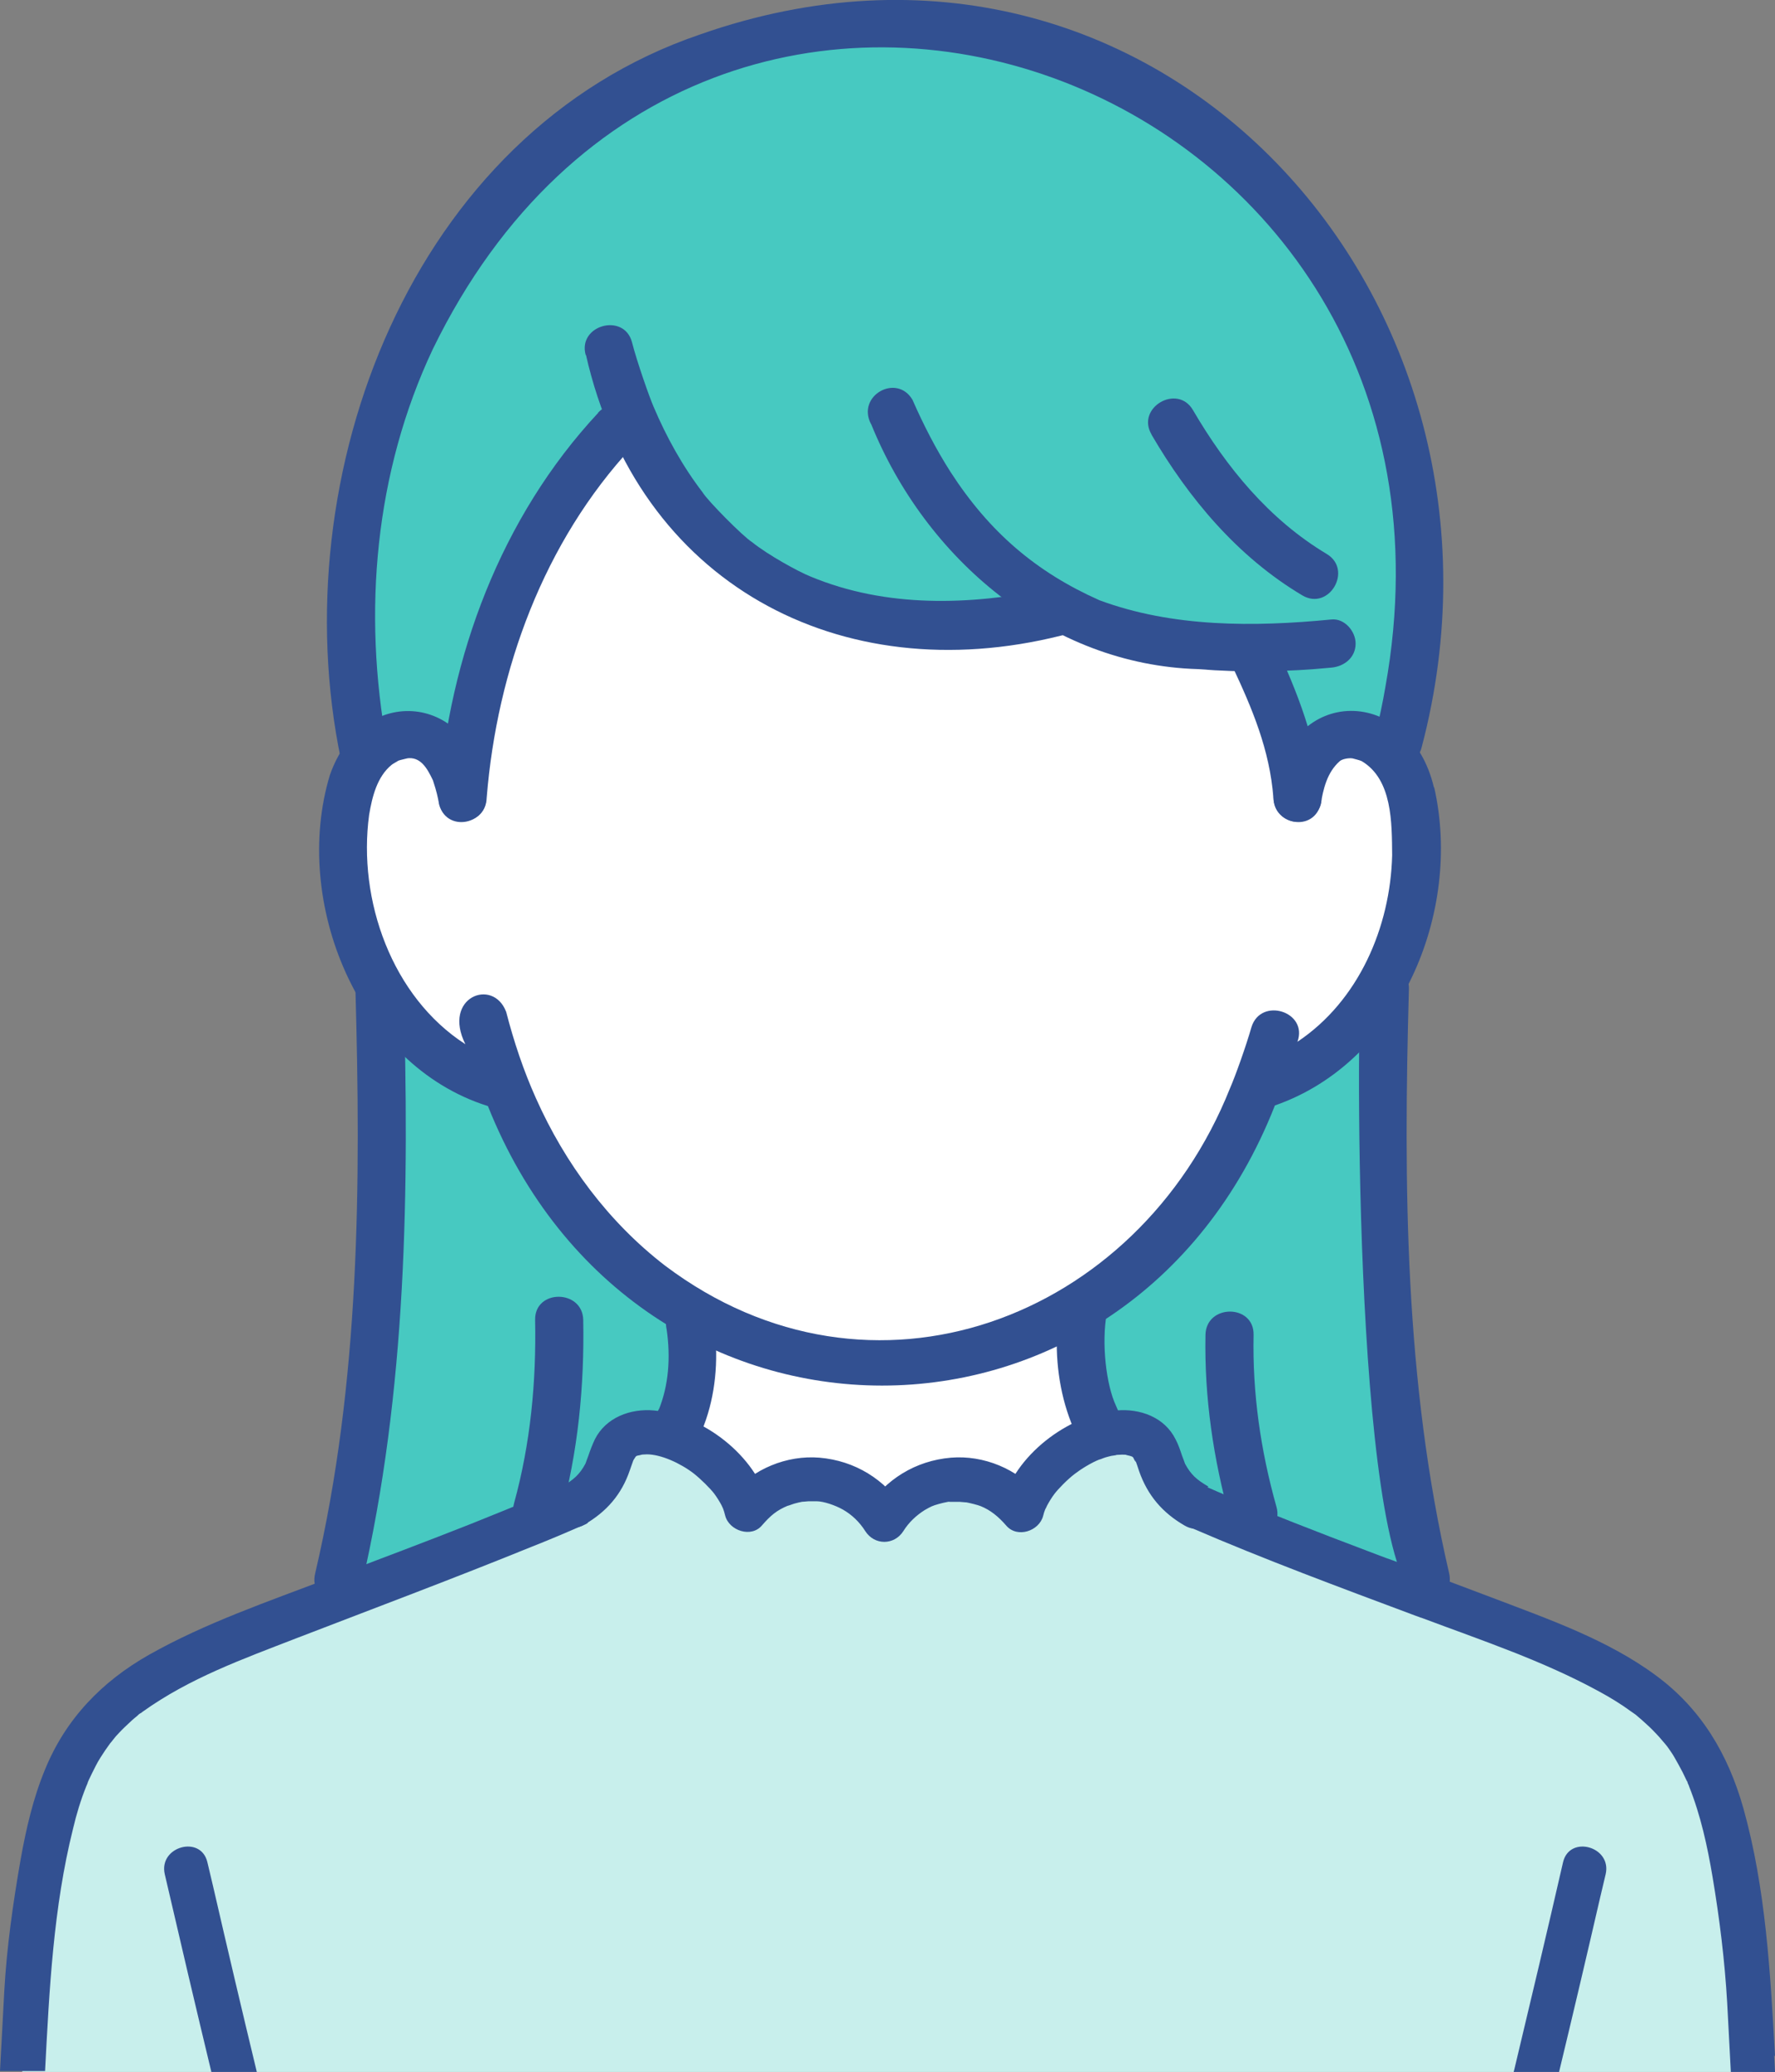 <?xml version="1.0" encoding="UTF-8"?>
<svg id="Layer_2" data-name="Layer 2" xmlns="http://www.w3.org/2000/svg" viewBox="0 0 58.28 68">
  <rect x="0" y="0" width="58.28" height="68" fill="#808080" stroke="none"/>
  <defs>
    <style>
      .cls-1 {
        fill: #325091;
      }

      .cls-1, .cls-2, .cls-3, .cls-4 {
        stroke-width: 0px;
      }

      .cls-2 {
        fill: #47c9c1;
      }

      .cls-3 {
        fill: #c8efec;
      }

      .cls-4 {
        fill: #fff;
      }
    </style>
  </defs>
  <g id="_追加デザイン" data-name="追加デザイン">
    <g>
      <path class="cls-4" d="m37.24,48.27l.4.29c-.17,1.86-.39,3.85-.64,5.91-5.32,1.04-10.92,1.1-16.29.1-.16-2.49-.15-4.56,0-6.07,1.37-.98,2.26-2.05,1.94-5.06l.24-.29c3.85,2.17,8.48,2.16,12.31-.1l.35.07c-.49,3.59,1.7,5.16,1.7,5.16Z"/>
      <path class="cls-2" d="m21.28,47.67c-4.12,2.9-6.77,3.29-10.04,4.67.9-6.48,1.63-13.18,1.22-19.87l.03-.02c.97,1.55,2.36,2.9,4.08,3.15,1.37,3.49,3.6,5.99,6.2,7.49l-.12.28c.31,3.06-1.37,4.3-1.37,4.3Z"/>
      <path class="cls-2" d="m43.41,50.95c-1.7-1.06-8.6-2.03-7.77-7.58l-.67-.18c2.68-1.51,4.99-4.1,6.4-7.79l.4.1c1.41-.53,2.66-1.62,3.51-3.05l.19.02c-.18,6.51-.12,13.06,1.35,19.37l-.54.22c-.94-.34-1.89-.7-2.87-1.11Z"/>
      <path class="cls-4" d="m42.61,26.18c.15-1.48,1.32-2.63,2.6-1.84.74.43,1.12,1.38,1.24,2.46.43,3.48-1.39,7.48-4.68,8.69l-.4-.1c-4.77,12.57-20.04,12.35-24.8.2-4.21-.77-6.74-7.22-4.5-10.82,1.25-1.4,2.91-.44,3.09,1.41h.03c.45-4.5,2.06-9.88,5.63-12.35,1.87,4.33,5.81,7.91,13.81,6.27l.11-.18c1.76,1.03,4.24,1.32,6.4,1.32.4,1.46,1.37,2.83,1.45,4.94h0Z"/>
      <path class="cls-2" d="m42.6,26.18c-.08-2.1-1.05-3.48-1.45-4.94-2.16,0-4.64-.29-6.4-1.32l-.11.18c-8,1.64-11.94-1.94-13.81-6.27-3.57,2.47-5.18,7.85-5.63,12.35h-.03c-.19-1.85-1.85-2.81-3.09-1.41l-.11-.07c-5.5-30.76,39.81-32.15,33.96-.39l-.71.03c-1.29-.79-2.45.36-2.6,1.84h0Z"/>
      <path class="cls-1" d="m47.08,25.84c-.79-3.34-4.76-3.4-5.24.15-.23,1.01,1.24,1.41,1.52.42.09-.52.21-1.06.63-1.43.08-.07.29-.11.42-.09.1.03.21.05.3.09,1.01.6.99,2.03,1,3.09-.06,2.36-1.1,4.78-3.11,6.12.36-.99-1.2-1.48-1.51-.48-.18.63-.53,1.61-.71,2.02-3.03,7.58-11.77,10.91-18.54,5.81-1.86-1.43-3.29-3.36-4.24-5.49-.41-.91-.73-1.87-.98-2.84-.43-1.14-2.11-.48-1.34,1.06-2.41-1.55-3.54-4.73-3.16-7.53.1-.59.26-1.25.74-1.64.05-.04.17-.1.21-.13.05-.03.45-.11.28-.08.45-.07.67.31.86.71,0-.01.03.09.03.09.08.24.14.48.18.72.28.99,1.75.59,1.52-.42-.4-3.24-4.04-3.62-5.11-.55-1.25,4.14.91,9.52,5.19,10.86,4.87,12.22,21.02,12.25,25.84-.02,4.11-1.43,6.16-6.35,5.23-10.44Zm-33.52-.94s-.03,0,0,0h0Zm-.94.45c.05-.07.02-.03,0,0h0Zm25.77,13.85s0,0,0,0c-.04.05-.02.02,0,0Z"/>
      <path class="cls-1" d="m46.68,24.52c3.87-14.68-8.69-28.65-23.69-23.39-9.49,3.22-13.73,14.48-11.8,23.78.28.99,1.76.59,1.52-.42-.81-4.41-.4-9,1.5-13.03C23.23-7.07,49.08,2.56,45.49,22.53c-.09.53-.2,1.05-.33,1.57-.24.99,1.28,1.41,1.52.42h0Z"/>
      <path class="cls-1" d="m11.67,32.46c.18,6.4.15,12.9-1.32,19.17-.25.99,1.24,1.41,1.52.42,1.49-6.41,1.57-13.04,1.38-19.58-.03-1.01-1.61-1.02-1.58,0h0Z"/>
      <path class="cls-1" d="m17.57,43.32c.04,2.03-.15,4.05-.69,6.01-.27.98,1.25,1.4,1.52.42.58-2.08.79-4.27.75-6.43-.02-1.01-1.6-1.02-1.58,0h0Z"/>
      <path class="cls-1" d="m44.68,32.46c-.16,2.02-.17,21.05,2.35,20.14.43-.12.65-.55.55-.97-1.46-6.28-1.5-12.76-1.32-19.17.03-1.02-1.55-1.02-1.58,0h0Z"/>
      <path class="cls-1" d="m39.58,43.81c-.04,2.06.26,4.08.81,6.06.27.98,1.8.56,1.52-.42-.52-1.85-.79-3.72-.75-5.64.02-1.02-1.56-1.02-1.58,0h0Z"/>
      <path class="cls-1" d="m19.64,13.55c-3.19,3.42-4.9,8.01-5.24,12.63,0,1.03,1.55,1.03,1.58,0,.34-4.21,1.88-8.4,4.78-11.52.69-.74-.42-1.86-1.12-1.12h0Z"/>
      <path class="cls-1" d="m40.46,21.86c.65,1.38,1.23,2.75,1.35,4.32.03.43.34.79.79.79.4,0,.82-.36.79-.79-.14-1.84-.79-3.47-1.56-5.12-.18-.39-.74-.48-1.08-.28-.4.23-.47.69-.28,1.08h0Z"/>
      <path class="cls-1" d="m19.24,11.65c1.7,7.48,8.32,11.03,15.6,9.21.42-.08.66-.58.55-.97-.12-.44-.55-.64-.97-.55-2.58.52-5.31.62-7.81-.42-.4-.16-1.4-.71-1.92-1.13-.28-.17-1.46-1.36-1.62-1.63-.66-.86-1.19-1.82-1.61-2.81-.14-.32-.55-1.49-.71-2.12-.26-.98-1.79-.56-1.52.42h0Z"/>
      <path class="cls-1" d="m28.6,13.91c1.78,4.41,5.86,7.91,10.74,8.05,1.46.12,2.93.09,4.38-.05.42-.04.79-.33.79-.79,0-.4-.36-.83-.79-.79-2.55.25-5.22.26-7.62-.63-2.07-.92-3.61-2.23-4.89-4.21-.48-.75-.89-1.55-1.25-2.37-.52-.88-1.85-.13-1.36.8h0Z"/>
      <path class="cls-1" d="m37.8,14.25c1.23,2.11,2.84,4.03,4.96,5.29.88.52,1.67-.84.8-1.36-1.89-1.13-3.29-2.84-4.39-4.72-.51-.88-1.88-.08-1.36.8h0Z"/>
      <path class="cls-1" d="m21.44,48.95c1.83-1.24,2.32-3.66,1.97-5.73-.28-.99-1.75-.6-1.52.42.13.9.07,1.83-.27,2.65.02-.05.02-.06.01-.04-.14.31-.27.53-.43.77-.03.04-.14.17,0,0-.12.15-.25.3-.39.43-.07.06-.35.33-.08.08-.98.49-.26,1.95.71,1.43h0Z"/>
      <path class="cls-1" d="m37.64,47.59s.2.18.06.04c-.14-.12-.27-.25-.39-.39-.05-.05-.21-.28-.07-.08-.24-.32-.45-.66-.6-1.03-.32-.68-.48-2.05-.3-3.03,0-1.03-1.53-1.04-1.58,0-.27,2.07.31,4.55,2.09,5.84.35.25.88.06,1.08-.28.23-.4.06-.83-.28-1.08h0Z"/>
      <g>
        <path class="cls-3" d="m57.55,68H.73c.05-.97.11-1.95.16-2.95.78-7.63,1.66-9.08,6.66-11.18.69-.29,1.77-.71,3.03-1.19.22-.08.45-.17.68-.26,0,0,0,0,0,0,.13-.05.27-.1.41-.16.41-.16.83-.32,1.26-.48.87-.33,1.76-.68,2.62-1.02.46-.18.92-.36,1.36-.54.08-.03.15-.06.23-.09.01,0,.02,0,.03-.01h0c.35-.14.69-.28,1.01-.42.09-.04.17-.07.25-.11.07-.03.13-.06.2-.09.07-.03.13-.06.19-.08.09-.05.18-.1.26-.16.02-.01.04-.03.05-.04.01,0,.02-.01.03-.02.02-.01.03-.02.05-.04.01,0,.02-.02.03-.03.03-.02.06-.05.09-.07.03-.02.05-.05.08-.07.16-.15.27-.3.36-.44,0-.01.02-.03.02-.04.07-.12.12-.24.16-.36,0-.01,0-.02.01-.03.06-.17.11-.34.17-.49.01-.03.02-.05.04-.08,0,0,0-.01.01-.02,0-.01.01-.03.02-.04.04-.07.09-.13.15-.19.01-.01.03-.03.04-.04.02-.01.03-.03.05-.04.02-.01.03-.03.05-.04.07-.04.15-.07.22-.1.05-.02.09-.03.14-.04.13-.03.26-.05.4-.05.02,0,.04,0,.07,0,.02,0,.03,0,.05,0,.02,0,.03,0,.05,0,.02,0,.03,0,.05,0,.02,0,.04,0,.06,0,.03,0,.05,0,.08.01.03,0,.05,0,.08.01.01,0,.03,0,.04,0,.03,0,.05.01.08.02.02,0,.04,0,.06.01.08.02.17.05.25.08.03,0,.06.02.08.03.06.02.11.04.17.07.03.01.05.02.08.04.03.01.05.03.08.04.11.05.22.11.32.18,0,0,0,0,.01,0,.02.02.05.03.07.05.11.07.22.15.33.23.06.05.12.09.18.14,0,0,0,0,0,0,.06.05.11.1.17.15.02.02.04.04.06.06.03.03.06.06.1.1.02.02.04.05.06.07.02.02.03.04.05.05.02.02.04.04.06.07.03.04.07.08.1.12.02.03.04.05.06.08.02.03.04.06.07.09.02.03.04.06.06.09.02.03.03.05.05.08.01.02.03.04.04.07,0,0,0,.02.01.02.01.02.02.04.03.06,0,0,0,0,0,.01.01.02.02.05.03.07.03.05.05.1.07.16.01.03.02.06.03.09,0,.02.02.05.02.07,0,0,0,.02,0,.03,0,.03.01.05.02.08.03-.03.06-.07.08-.1.02-.02.04-.04.06-.06.04-.05.09-.09.13-.13,0,0,0,0,.01-.01,0,0,0,0,.01-.01.02-.02.04-.03.06-.05,0,0,0,0,0,0l.06-.05c.05-.04.11-.08.17-.12,0,0,0,0,0,0,.03-.02.06-.04.08-.05,0,0,0,0,0,0,.03-.02.06-.04.09-.05.06-.03.12-.07.18-.09.03-.01.06-.03.09-.04.03-.01.06-.03.09-.04h0s.05-.02.08-.03c.01,0,.02,0,.03-.01.06-.02.12-.04.17-.05.03,0,.07-.02.1-.02.03,0,.06-.01.09-.02.03,0,.06-.01.09-.02.02,0,.03,0,.05,0,.05,0,.11-.01.16-.02.02,0,.03,0,.05,0,.02,0,.04,0,.05,0,.08,0,.17,0,.25,0,.02,0,.04,0,.06,0,.08,0,.16.01.24.03.03,0,.06,0,.09.01.02,0,.05,0,.07.01.02,0,.04,0,.06.01.02,0,.03,0,.05.01.02,0,.04.01.07.02.01,0,.02,0,.03,0,.02,0,.05.01.07.02.03,0,.06.02.08.03.02,0,.04.02.07.02.03,0,.05.02.08.03.02,0,.03.01.05.02.02,0,.04.02.05.02.03.01.05.02.08.04t0,0s.05.03.08.04c.03.01.05.03.08.04.04.03.09.05.13.08,0,0,.02,0,.02.02.02.02.05.03.07.05.02.02.05.04.07.05.02.02.05.04.07.06.02.02.05.04.07.06.02.02.05.04.07.06.07.07.14.14.21.22.02.03.04.05.07.08.02.02.04.05.06.07.01.01.02.03.03.04,0,.01.02.02.02.03.01.02.03.04.04.06.02.03.04.05.05.08.02-.03.03-.05.05-.08.01-.02.03-.04.04-.06,0-.01.02-.02.02-.03.01-.01.02-.03.03-.04.02-.02.04-.05.06-.07.02-.03.04-.05.07-.08.07-.08.14-.15.21-.22.02-.02.04-.04.07-.06.02-.02.05-.04.07-.06.02-.02.05-.04.07-.06.02-.02.05-.04.07-.05.02-.02.05-.03.07-.05,0,0,.01-.01.02-.02.04-.03.09-.06.13-.08.03-.02.05-.03.08-.04.05-.03.1-.05.16-.08.02,0,.04-.02.05-.02.02,0,.03-.01.05-.02.03-.01.05-.02.08-.03.02,0,.04-.02.07-.02.03-.01.06-.02.08-.03.03,0,.06-.02.08-.03.03,0,.06-.02.08-.02.06-.01.11-.03.17-.04.03,0,.06-.01.09-.01.02,0,.05,0,.07-.01.05,0,.11-.01.17-.02.02,0,.04,0,.06,0,.02,0,.04,0,.05,0,.03,0,.05,0,.08,0,.04,0,.08,0,.12,0,.02,0,.04,0,.06,0,.02,0,.03,0,.05,0,.07,0,.13.01.2.02.02,0,.04,0,.07.01,0,0,.02,0,.03,0,.03,0,.06.01.09.02.03,0,.07.02.1.02.06.02.12.03.17.05.01,0,.02,0,.03.01.02,0,.05.02.07.03,0,0,0,0,.01,0,.03.01.06.02.09.04.03.01.06.03.09.04.03.01.06.03.09.05.03.01.06.03.08.04,0,0,0,0,0,0,.03.02.06.03.09.05,0,0,0,0,0,0,.03.02.06.04.08.05,0,0,0,0,0,0,.06.04.12.08.17.13.02.01.04.03.06.05.02.02.05.04.07.06,0,0,0,0,0,0,.03.02.05.05.08.07.05.05.1.1.14.15.02.03.05.05.07.08.03-.14.08-.28.15-.42.04-.08.08-.15.12-.23.02-.03.03-.05.05-.08.01-.02.02-.04.03-.05.01-.02.03-.04.04-.06.02-.03.03-.05.05-.07,0,0,.01-.01.02-.02.02-.02.03-.04.05-.07.01-.01.02-.03.03-.04.02-.02.04-.05.06-.07,0,0,0,0,.01-.01.02-.03.05-.06.07-.09.05-.06.1-.11.16-.17.01-.01.03-.03.04-.04.05-.05.11-.11.17-.16t0,0c.06-.05.12-.1.18-.15.03-.02.06-.04.09-.07,0,0,0,0,.01,0,.03-.02.05-.04.08-.06,0,0,.01,0,.02-.01.02-.02.04-.03.07-.05.02-.01.04-.02.05-.04.05-.03.1-.06.15-.09.02-.01.05-.03.07-.04.01,0,.02-.01.03-.02,0,0,.01,0,.02-.01.03-.02.07-.04.1-.05.03-.02.07-.04.1-.05.03-.02.07-.03.1-.05.03-.02.07-.03.1-.04.03-.01.05-.02.08-.03.04-.02.09-.03.13-.05.03-.01.06-.02.09-.03.02,0,.05-.01.07-.02.04-.01.07-.02.1-.03.12-.03.23-.05.34-.06.02,0,.04,0,.07,0,0,0,.01,0,.02,0,.32-.02.63.03.89.18.02.01.04.03.05.04.02.01.03.03.05.04s.03.03.04.04c.01.01.03.03.04.04.01.01.02.02.03.04,0,0,0,.01.01.02.01.01.02.03.03.04.01.02.02.03.03.05,0,.02.02.03.03.05.08.14.12.3.18.47,0,0,0,.02.01.03.01.03.02.06.03.09,0,.01.01.03.02.04,0,.01,0,.02.01.04,0,.01.01.03.02.04,0,.01,0,.02.01.03.01.02.02.05.03.08,0,.01.01.03.02.04,0,.01.01.03.02.04.01.03.03.05.04.08.01.02.02.04.03.05.02.04.05.07.07.11,0,.01.01.02.02.03.07.09.15.19.26.28.04.04.09.08.14.12.02.01.03.03.05.04.02.02.04.03.07.05.04.03.08.05.12.08.01,0,.03.02.04.02.01,0,.03.02.04.03.02.01.04.03.07.04.02.01.04.03.07.04.12.05.25.11.38.16.07.03.13.06.2.08.02.01.05.02.07.03.08.03.16.07.24.1.05.02.1.04.16.07.09.04.17.07.26.11.05.02.1.04.15.06h0c.54.22,1.12.45,1.71.68.07.03.14.06.21.08.12.05.24.09.36.14.7.27,1.41.54,2.11.81.52.2,1.04.39,1.54.58.28.11.56.21.83.31,1.33.5,2.47.94,3.2,1.24,5,2.1,5.88,3.54,6.66,11.18.06,1,.11,1.99.16,2.95Z"/>
        <path class="cls-1" d="m8.43,68h-1.49c-.52-2.16-1.03-4.33-1.53-6.49-.21-.91,1.19-1.3,1.4-.39.06.25.12.51.18.76.47,2.04.95,4.08,1.44,6.11Z"/>
        <path class="cls-1" d="m19.3,49.98s-.07.05-.11.06c-.06.03-.11.05-.17.07-.52.23-1.05.45-1.58.66-2.56,1.04-5.15,2.01-7.72,3-1.75.68-3.49,1.3-5.04,2.41-.02.02-.05.04-.07.05,0,0-.01,0-.02.01,0,0,0,0,0,0-.03.02-.05.04-.08.07-.07.06-.15.12-.22.19-.13.12-.26.24-.38.37-.07.07-.14.15-.2.23-.03.04-.06.08-.09.11h0c-.11.15-.22.31-.32.47-.11.17-.2.36-.29.54-.04.09-.09.18-.13.28,0,0,0,0,0,.01,0,0,0,0,0,0,0,0,0,0,0,0h0s-.03.08-.05.12c-.18.45-.32.91-.43,1.38-.65,2.6-.78,5.29-.92,7.96H0c.05-.87.09-1.74.14-2.61.08-1.45.29-2.92.54-4.35.18-1,.41-2,.8-2.94.68-1.66,1.86-2.88,3.41-3.76,1.86-1.05,3.92-1.75,5.91-2.51.06-.02.11-.04.17-.06.47-.18.94-.36,1.41-.54.29-.11.58-.22.87-.33.74-.28,1.48-.57,2.22-.86.75-.3,1.49-.6,2.22-.91.26-.11.51-.22.77-.33.34-.15.74-.11.96.21.01.02.02.03.03.05.16.28.11.73-.15.93Z"/>
        <path class="cls-1" d="m58.25,67.45c.01.18.02.36.03.55h-1.45c-.04-.76-.08-1.52-.12-2.27-.08-1.38-.25-2.76-.48-4.13-.17-1.01-.39-2.02-.77-2.97,0-.02-.04-.09-.05-.12,0,0,0-.01,0-.01,0,0,0,0,0,0,0,0,0,0,0,0,0,0,0,0,0,0,0-.02-.02-.04-.03-.06-.04-.09-.09-.18-.13-.27-.09-.17-.18-.34-.28-.51-.05-.09-.11-.17-.17-.26-.02-.03-.1-.14-.13-.17-.03-.03-.1-.12-.12-.14-.06-.07-.12-.14-.19-.21-.14-.15-.29-.29-.45-.43-.07-.06-.14-.12-.21-.18,0,0,0,0,0,0h0s0,0,0,0c-.04-.03-.09-.06-.13-.09-.34-.25-.7-.47-1.07-.67-1.85-1.01-3.84-1.67-5.84-2.42,0,0,0,0-.01,0,0,0,0,0,0,0-.06-.02-.12-.05-.19-.07-2.46-.92-4.92-1.83-7.33-2.87-.06-.02-.11-.05-.17-.07-.04-.02-.07-.04-.11-.06-.27-.21-.31-.66-.15-.93.01-.02.02-.04.03-.05.22-.32.62-.36.96-.21.2.09.39.17.58.25.32.13.64.26.98.4.41.16.82.33,1.23.49.79.31,1.59.62,2.39.92.29.11.57.22.86.32.44.17.89.33,1.34.5.66.25,1.33.5,1.99.75,1.81.69,3.73,1.36,5.3,2.52,1.49,1.09,2.38,2.59,2.88,4.36.74,2.64.89,5.43,1.04,8.15Z"/>
        <path class="cls-1" d="m52.72,61.51c-.06.26-.12.51-.18.76-.44,1.91-.89,3.82-1.35,5.73h-1.49s.01-.05.02-.08c.54-2.26,1.08-4.53,1.6-6.8.21-.91,1.61-.52,1.4.39Z"/>
        <path class="cls-1" d="m39.68,48.79c-.4-.23-.58-.4-.77-.75-.04-.08-.04-.08,0,0-.01-.04-.03-.07-.04-.11-.02-.05-.04-.11-.06-.16-.06-.18-.12-.36-.21-.53-.36-.73-1.17-1.02-1.94-.95-1.61.15-3.35,1.48-3.76,3.07.4-.11.81-.21,1.21-.32-.7-.83-1.81-1.29-2.89-1.2-1.16.1-2.15.71-2.78,1.69h1.25c-.63-.98-1.62-1.59-2.78-1.69-1.08-.09-2.19.37-2.89,1.2.4.11.81.21,1.21.32-.41-1.59-2.15-2.92-3.76-3.07-.77-.07-1.58.23-1.94.95-.08.17-.15.35-.21.53-.02.05-.04.11-.06.16-.01.04-.03.08-.04.11.03-.08.03-.08,0,0-.19.35-.38.52-.77.75-.81.47-.08,1.72.73,1.25.73-.42,1.23-.99,1.5-1.79.04-.11.08-.23.12-.34.02-.05.01-.03-.02.05.01-.03.03-.06.05-.09.02-.04.12-.16,0-.02.04-.05.12-.11.02-.04.08-.04.08-.04,0-.01.03-.01.06-.02.09-.03.03,0,.26-.06.1-.03.07,0,.14-.01.2-.01.46,0,1.1.29,1.54.63.23.18.55.5.67.66.09.12.17.25.24.38.01.02.09.2.04.08.03.08.06.17.08.26.13.5.86.74,1.21.32.27-.31.47-.49.86-.65-.09.04.16-.05.19-.06.1-.03.2-.05.3-.07-.12.02.15-.01.18-.01.09,0,.18,0,.26,0,.23,0,.61.13.86.27.3.17.55.41.74.71.3.47.95.47,1.25,0,.18-.29.43-.52.7-.69.21-.12.25-.14.46-.2.1-.03.2-.05.3-.07.09-.01.1-.02.03,0,.04,0,.08,0,.11,0,.09,0,.18,0,.26,0,.03,0,.3.03.18.01.16.03.4.09.5.13.32.13.58.34.84.64.36.42,1.08.18,1.21-.32.02-.08.04-.15.07-.22.02-.05.02-.04,0,.01.02-.04.04-.09.06-.13.07-.13.15-.26.24-.38.12-.16.43-.48.67-.66.18-.14.54-.37.83-.48-.09.04.1-.03.12-.04.08-.03.17-.05.25-.07.03,0,.27-.04.13-.03.07,0,.14-.01.21-.01.07,0,.14,0,.2.01-.16-.02.03.02.07.03.04.01.08.03.12.04-.06-.03-.07-.03-.03,0,.05.03.04.02-.03-.03.03.02.05.05.08.08-.13-.2.12.27.03.04.05.12.09.25.13.37.28.8.77,1.37,1.5,1.79.81.47,1.54-.79.73-1.25h0Z"/>
      </g>
    </g>
  </g>
</svg>